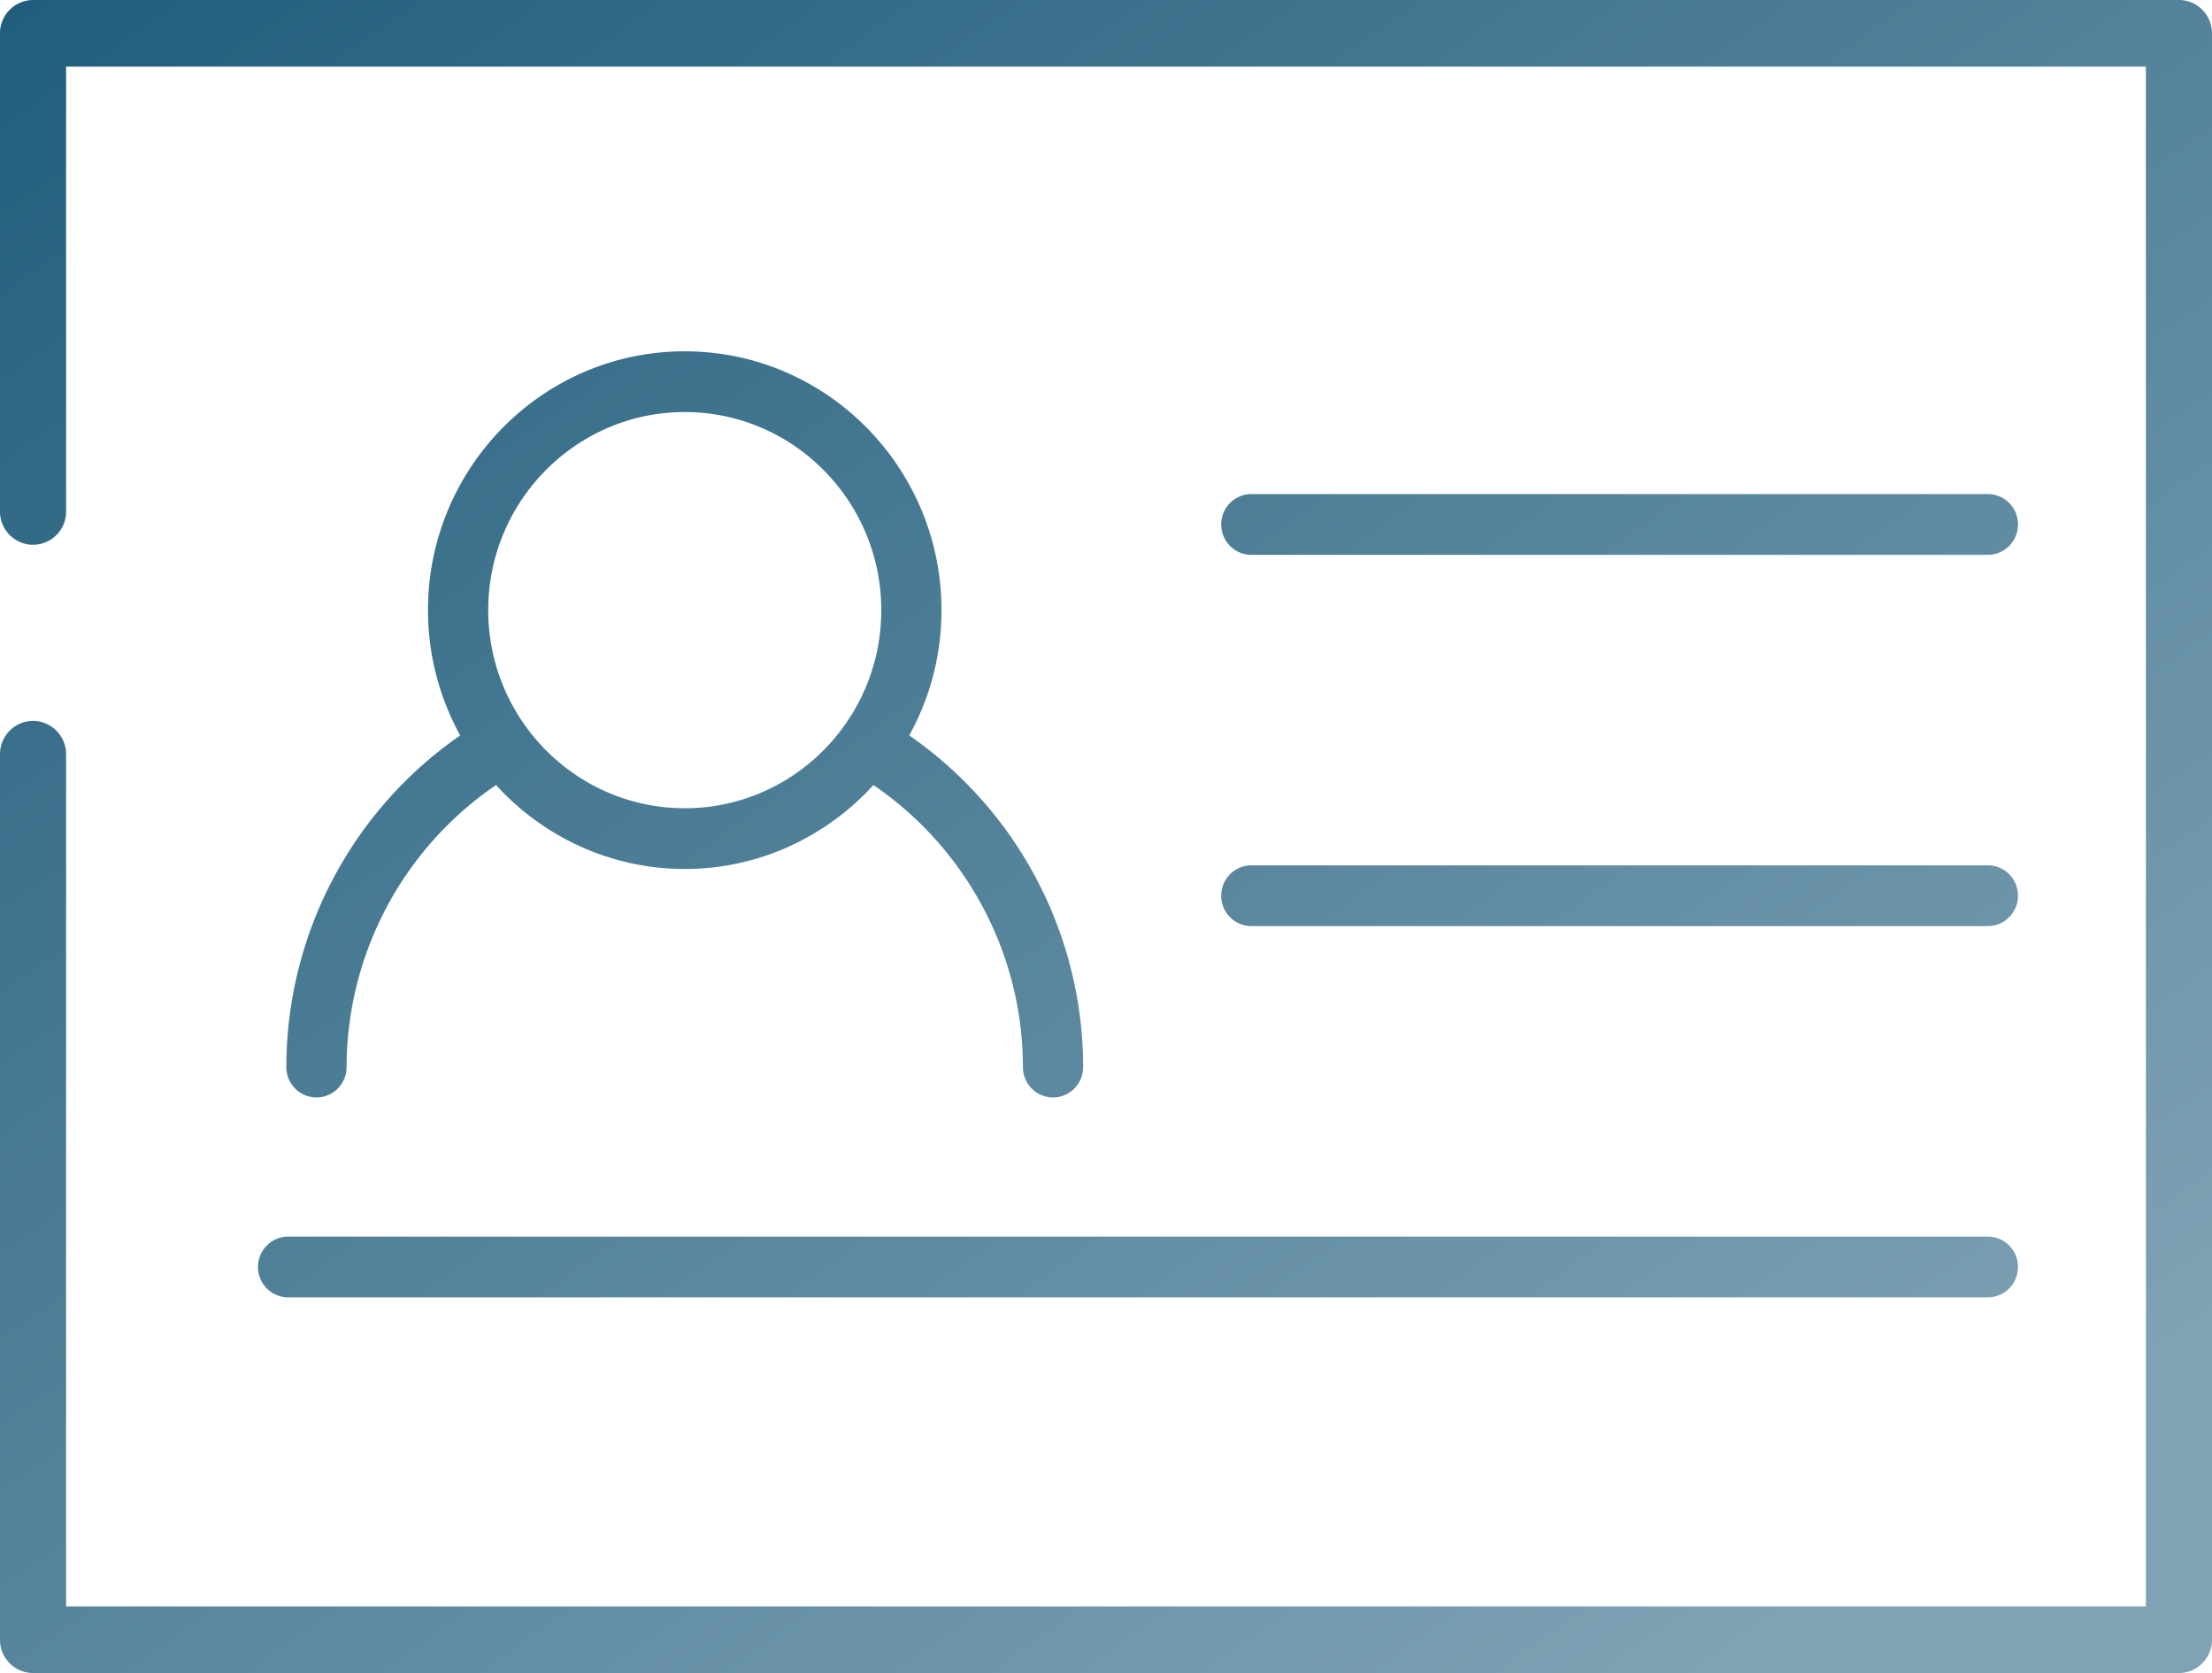 <svg xmlns="http://www.w3.org/2000/svg" width="78" height="59" viewBox="0 0 78 59">
    <defs>
        <linearGradient id="a" x1="0%" y1="21.392%" y2="78.608%">
            <stop offset="0%" stop-color="#004669"/>
            <stop offset="100%" stop-color="#7FA2B4"/>
        </linearGradient>
    </defs>
    <path fill="url(#a)" fill-rule="evenodd" d="M1384.834 142c.643 0 1.166.527 1.166 1.174v56.652c0 .647-.523 1.174-1.166 1.174h-75.67a1.17 1.17 0 0 1-1.164-1.174v-31.228c0-.646.522-1.174 1.165-1.174.642 0 1.166.528 1.166 1.174v30.053h73.338V144.35h-73.338v15.689a1.17 1.17 0 0 1-1.166 1.173 1.17 1.17 0 0 1-1.165-1.173v-16.864a1.17 1.17 0 0 1 1.165-1.174zm-6.737 43.61c.587 0 1.062.48 1.062 1.071 0 .59-.475 1.07-1.062 1.07h-59.937c-.586 0-1.062-.48-1.062-1.07 0-.59.476-1.071 1.062-1.071h59.937zm-45.951-31.221c4.992 0 9.053 4.095 9.053 9.127a9.126 9.126 0 0 1-1.137 4.419 14.24 14.24 0 0 1 6.132 11.695c0 .592-.476 1.072-1.062 1.072-.587 0-1.062-.48-1.062-1.072 0-3.999-2.009-7.721-5.27-9.945-1.656 1.814-4.022 2.96-6.654 2.96-2.633 0-5-1.146-6.655-2.96a12.07 12.07 0 0 0-5.27 9.945c0 .592-.475 1.072-1.062 1.072-.586 0-1.062-.48-1.062-1.072a14.24 14.24 0 0 1 6.132-11.695 9.126 9.126 0 0 1-1.137-4.419c0-5.032 4.06-9.127 9.054-9.127zm45.951 18.128c.587 0 1.062.48 1.062 1.071 0 .59-.475 1.071-1.062 1.071h-25.972c-.587 0-1.062-.48-1.062-1.07 0-.592.475-1.072 1.062-1.072h25.972zm-45.951-15.986c-3.821 0-6.93 3.133-6.93 6.985 0 3.854 3.109 6.987 6.93 6.987 3.82 0 6.93-3.133 6.93-6.987 0-3.852-3.11-6.985-6.93-6.985zm45.951 2.893c.587 0 1.062.48 1.062 1.072 0 .59-.475 1.07-1.062 1.07h-25.972c-.587 0-1.062-.48-1.062-1.07 0-.591.475-1.072 1.062-1.072h25.972z" transform="translate(-1308 -142)"/>
</svg>
